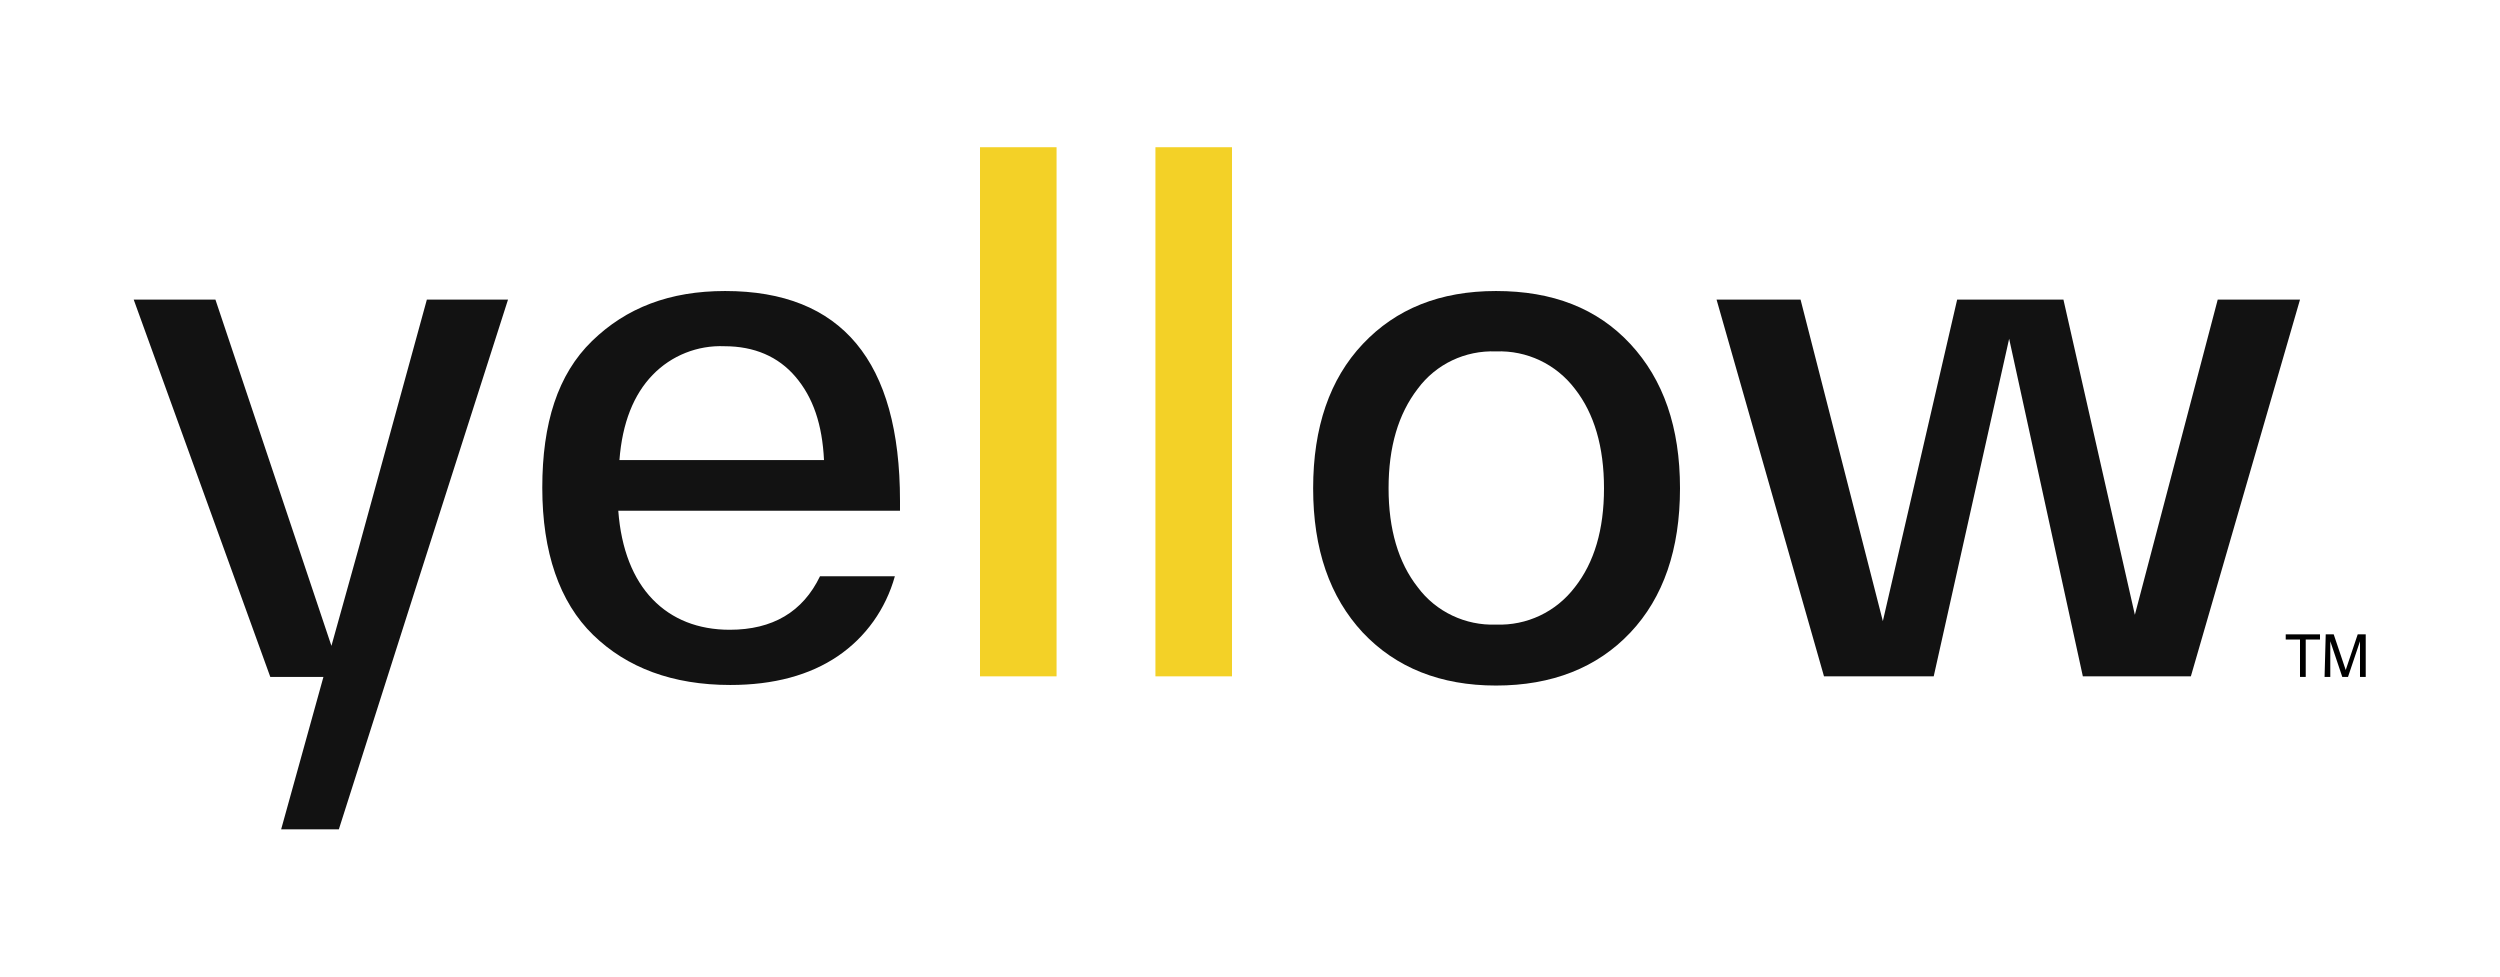 <?xml version="1.0" encoding="UTF-8"?> <svg xmlns="http://www.w3.org/2000/svg" width="128" height="50" viewBox="0 0 128 50" fill="none"><path d="M37.127 14.9C34.289 14.9 32.066 15.754 30.31 17.462C28.555 19.17 27.765 21.673 27.765 24.971C27.765 28.269 28.643 30.83 30.369 32.509C32.095 34.187 34.436 35.071 37.391 35.071C39.614 35.071 41.457 34.57 42.891 33.598C44.325 32.627 45.349 31.184 45.817 29.505H41.984C41.106 31.331 39.556 32.244 37.361 32.244C35.752 32.244 34.406 31.714 33.412 30.683C32.417 29.653 31.803 28.121 31.656 26.148H46.08V25.648C46.08 18.492 43.096 14.9 37.127 14.9ZM31.715 23.557C31.861 21.643 32.446 20.2 33.412 19.199C34.377 18.198 35.723 17.668 37.098 17.727C38.62 17.727 39.848 18.257 40.726 19.287C41.633 20.348 42.101 21.732 42.189 23.557H31.715Z" fill="#121212"></path><path d="M54.096 7.538H50.176V34.629H54.096V7.538Z" fill="#f3d127"></path><path d="M63.078 7.538H59.158V34.629H63.078V7.538Z" fill="#f3d127"></path><path d="M76.595 14.9C73.728 14.9 71.475 15.813 69.778 17.609C68.081 19.405 67.233 21.879 67.233 25C67.233 28.121 68.081 30.565 69.778 32.391C71.475 34.187 73.757 35.1 76.595 35.1C79.462 35.1 81.774 34.187 83.471 32.391C85.168 30.595 86.016 28.121 86.016 25C86.016 21.879 85.168 19.435 83.471 17.609C81.774 15.783 79.492 14.9 76.595 14.9ZM80.633 30.065C79.667 31.331 78.175 32.038 76.595 31.979C75.045 32.038 73.523 31.331 72.587 30.065C71.592 28.799 71.095 27.091 71.095 25C71.095 22.88 71.592 21.201 72.587 19.906C73.523 18.64 75.015 17.933 76.595 17.992C78.175 17.933 79.667 18.64 80.633 19.906C81.627 21.172 82.125 22.88 82.125 25C82.125 27.12 81.627 28.799 80.633 30.065Z" fill="#121212"></path><path d="M113.547 15.341L109.305 31.478L105.648 15.341H100.206L96.402 31.802L92.189 15.341H87.888L93.389 34.629H99.006L102.868 17.344L106.642 34.629H112.172L117.76 15.341H113.547Z" fill="#121212"></path><path d="M18.373 28.033L16.969 33.068L11.03 15.341H6.846L13.839 34.658H15.887H16.091H16.56L14.395 42.461H17.349L19.836 34.658L21.328 29.976L26.01 15.341H21.855L18.373 28.033Z" fill="#121212"></path><path d="M118.784 32.479V32.744H118.053V34.658H117.76V32.744H117.029V32.479H118.784Z" fill="black"></path><path d="M119.077 32.479H119.486L120.101 34.305L120.715 32.479H121.125V34.658H120.832V33.362C120.832 33.303 120.832 33.245 120.832 33.156C120.832 33.068 120.832 32.95 120.832 32.832L120.218 34.658H119.925L119.311 32.832V32.891C119.311 32.95 119.311 33.038 119.311 33.127C119.311 33.215 119.311 33.303 119.311 33.362V34.658H119.018L119.077 32.479Z" fill="black"></path></svg> 